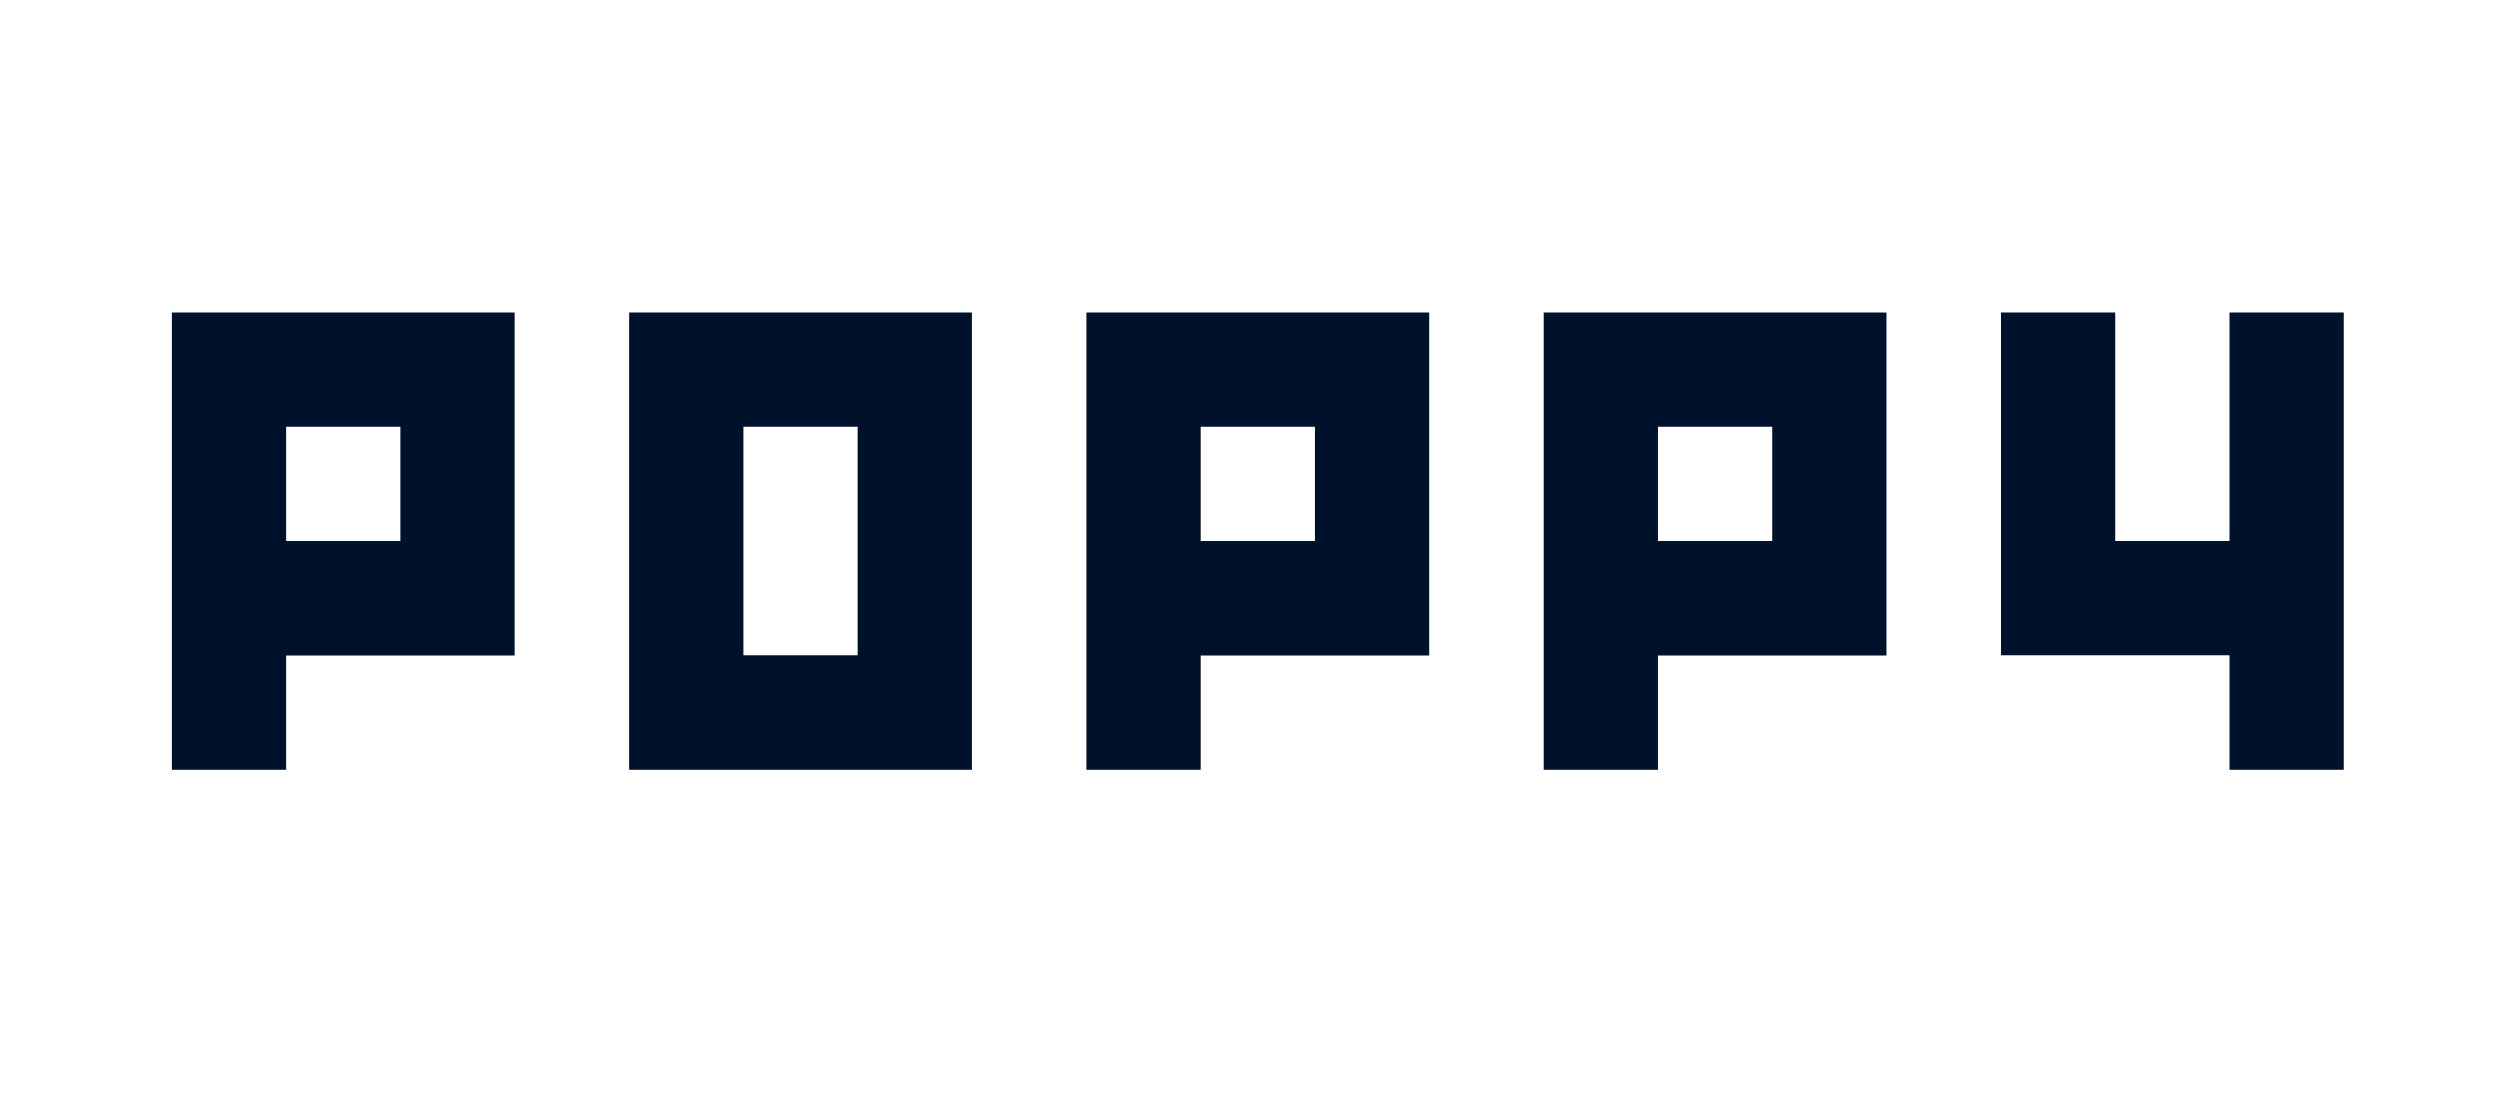 <svg xmlns="http://www.w3.org/2000/svg" fill="#00112C" viewBox="0 0 160 70"><path d="M84.156 20H69.531v29.266h7.313v-7.313h14.625V20zm0 14.625h-7.312v-7.313h7.312zM113.422 20H98.797v29.266h7.313v-7.313h14.624V20zm0 14.625h-7.312v-7.313h7.312zM142.688 20v14.625h-7.313V20h-7.312v21.937h14.625v7.329H150V20zM25.625 20H11v29.266h7.312v-7.313h14.625V20zm0 14.625h-7.313v-7.313h7.313zM54.89 20H40.266v29.266h21.937V20zm0 14.625v7.312h-7.312V27.312h7.312z"/></svg>